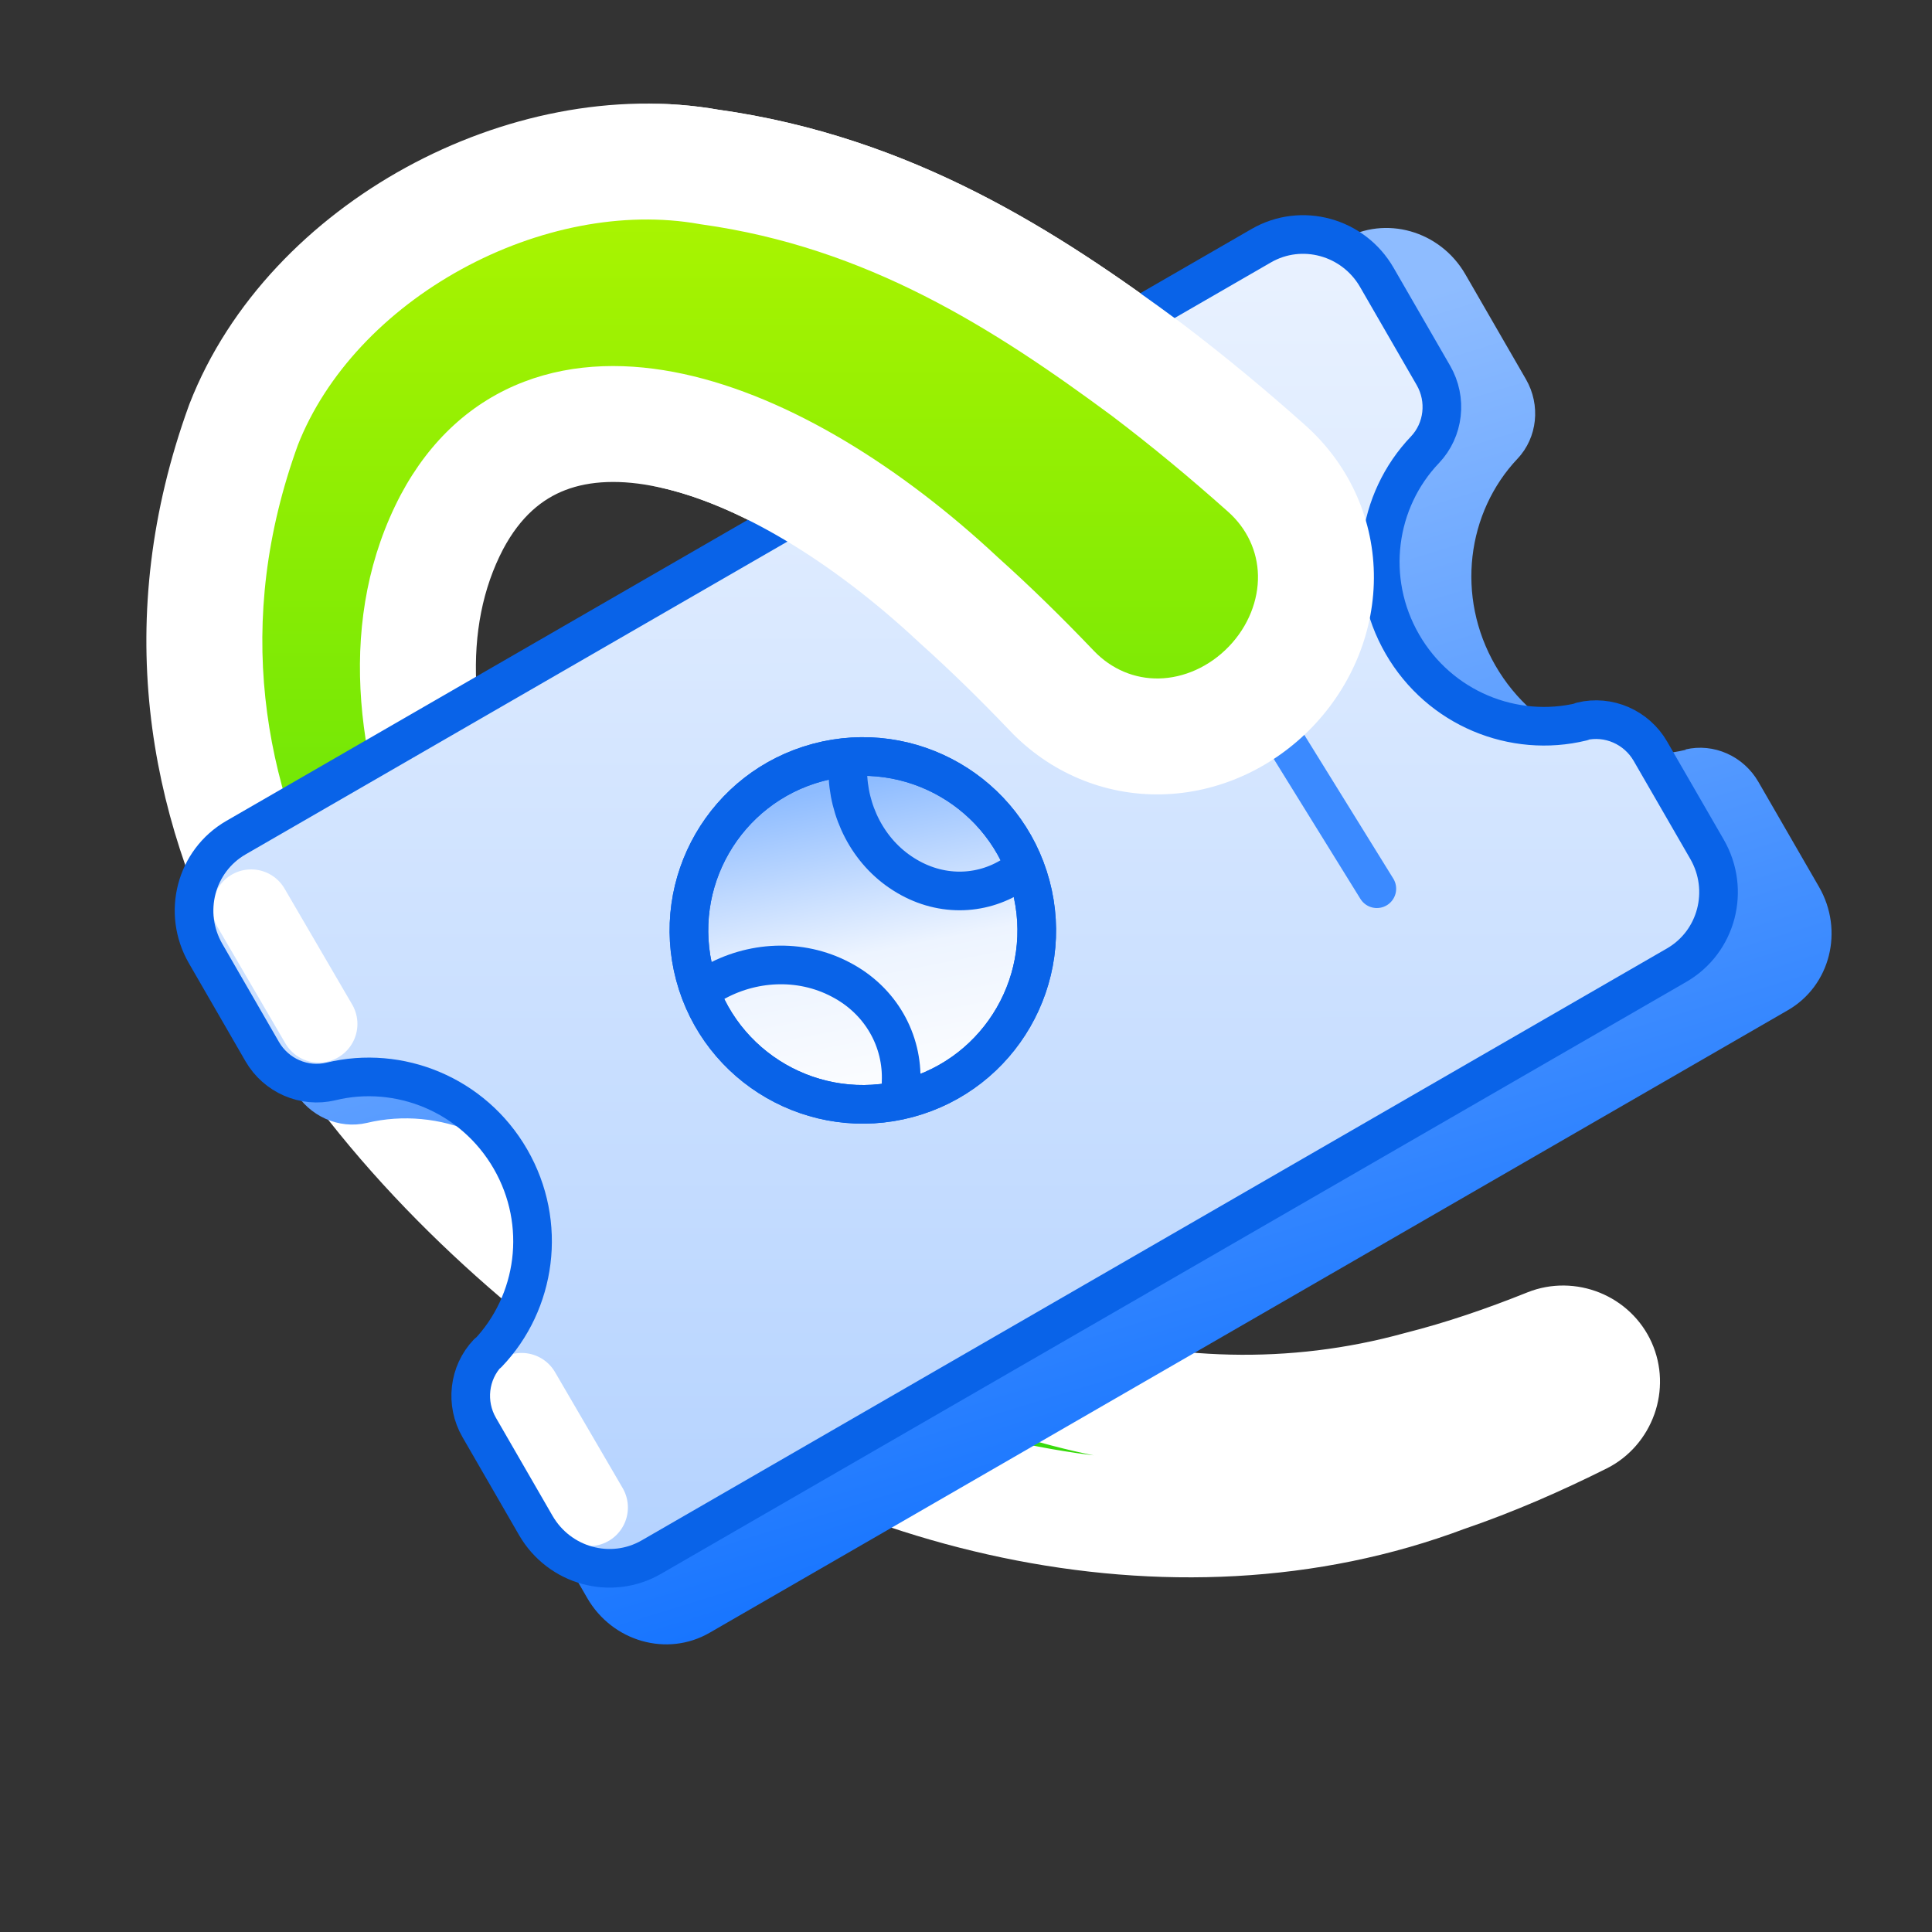 <svg width="100" height="100" viewBox="0 0 100 100" fill="none" xmlns="http://www.w3.org/2000/svg">
<rect x="0" y="0" width="100" height="100" fill="#333333" stroke="none"/>
<g clip-path="url(#clip0_9721_2853)">
<mask id="path-1-outside-1_9721_2853" maskUnits="userSpaceOnUse" x="6.577" y="4.361" width="80" height="78" fill="black">
<rect fill="white" x="6.577" y="4.361" width="80" height="78"/>
<path d="M12.607 21.983C16.125 12.959 27.302 6.965 36.723 8.643C46.065 9.945 53.108 14.5 59.373 19.14C61.534 20.78 63.533 22.441 65.543 24.231C67.134 25.638 68.07 27.601 68.111 29.723C68.155 31.843 67.299 33.95 65.769 35.543C64.238 37.136 62.167 38.075 60.047 38.116C57.925 38.16 55.927 37.302 54.458 35.769C52.854 34.09 51.283 32.548 49.622 31.059C40.101 22.15 28.235 17.93 23.393 27.017C17.966 37.355 25.799 52.561 37.027 61.857C46.848 70.783 60.316 75.528 73.477 71.899C75.743 71.326 77.958 70.567 80.181 69.676C80.654 69.487 81.194 69.495 81.676 69.689C82.158 69.885 82.543 70.249 82.752 70.714C82.96 71.178 82.976 71.708 82.802 72.198C82.627 72.688 82.275 73.096 81.819 73.324C79.576 74.445 77.237 75.473 74.796 76.307C60.645 81.647 43.73 77.361 31.973 68.143C19.361 58.877 5.24 42.248 12.607 21.983Z"/>
</mask>
<path d="M12.607 21.983C16.125 12.959 27.302 6.965 36.723 8.643C46.065 9.945 53.108 14.5 59.373 19.14C61.534 20.78 63.533 22.441 65.543 24.231C67.134 25.638 68.07 27.601 68.111 29.723C68.155 31.843 67.299 33.95 65.769 35.543C64.238 37.136 62.167 38.075 60.047 38.116C57.925 38.16 55.927 37.302 54.458 35.769C52.854 34.09 51.283 32.548 49.622 31.059C40.101 22.15 28.235 17.93 23.393 27.017C17.966 37.355 25.799 52.561 37.027 61.857C46.848 70.783 60.316 75.528 73.477 71.899C75.743 71.326 77.958 70.567 80.181 69.676C80.654 69.487 81.194 69.495 81.676 69.689C82.158 69.885 82.543 70.249 82.752 70.714C82.96 71.178 82.976 71.708 82.802 72.198C82.627 72.688 82.275 73.096 81.819 73.324C79.576 74.445 77.237 75.473 74.796 76.307C60.645 81.647 43.73 77.361 31.973 68.143C19.361 58.877 5.24 42.248 12.607 21.983Z" fill="url(#paint0_linear_9721_2853)"/>
<path d="M12.607 21.983L9.812 20.894L9.8 20.926L9.788 20.958L12.607 21.983ZM36.723 8.643L36.197 11.596L36.252 11.606L36.309 11.614L36.723 8.643ZM59.373 19.14L61.187 16.75L61.173 16.739L61.158 16.729L59.373 19.14ZM65.543 24.231L63.547 26.471L63.556 26.479L65.543 24.231ZM68.111 29.723L65.112 29.781L65.112 29.784L68.111 29.723ZM65.769 35.543L67.932 37.622L67.932 37.621L65.769 35.543ZM60.047 38.116L59.988 35.117L59.986 35.117L60.047 38.116ZM54.458 35.769L52.289 37.841L52.292 37.844L54.458 35.769ZM49.622 31.059L47.572 33.249L47.596 33.271L47.619 33.292L49.622 31.059ZM23.393 27.017L20.745 25.605L20.741 25.614L20.736 25.622L23.393 27.017ZM37.027 61.857L39.045 59.637L38.994 59.591L38.941 59.547L37.027 61.857ZM73.477 71.899L72.741 68.991L72.71 68.999L72.679 69.007L73.477 71.899ZM80.181 69.676L79.066 66.89L79.064 66.891L80.181 69.676ZM81.676 69.689L82.801 66.908L82.798 66.907L81.676 69.689ZM82.752 70.714L85.489 69.486L85.489 69.485L82.752 70.714ZM82.802 72.198L85.626 73.209L85.628 73.206L82.802 72.198ZM81.819 73.324L83.16 76.008L83.161 76.008L81.819 73.324ZM74.796 76.307L73.826 73.468L73.781 73.483L73.737 73.5L74.796 76.307ZM31.973 68.143L33.824 65.782L33.787 65.753L33.749 65.725L31.973 68.143ZM12.607 21.983L15.402 23.073C16.858 19.338 19.976 16.077 23.893 13.931C27.811 11.784 32.27 10.897 36.197 11.596L36.723 8.643L37.248 5.689C31.754 4.711 25.915 5.982 21.01 8.669C16.104 11.356 11.874 15.604 9.812 20.894L12.607 21.983ZM36.723 8.643L36.309 11.614C44.876 12.808 51.413 16.978 57.588 21.551L59.373 19.14L61.158 16.729C54.802 12.022 47.255 7.081 37.137 5.671L36.723 8.643ZM59.373 19.14L57.559 21.529C59.651 23.117 61.589 24.727 63.547 26.471L65.543 24.231L67.539 21.991C65.477 20.154 63.417 18.443 61.187 16.75L59.373 19.14ZM65.543 24.231L63.556 26.479C64.539 27.348 65.087 28.526 65.112 29.781L68.111 29.723L71.111 29.664C71.052 26.675 69.728 23.928 67.53 21.984L65.543 24.231ZM68.111 29.723L65.112 29.784C65.138 31.061 64.618 32.411 63.605 33.465L65.769 35.543L67.932 37.621C69.981 35.489 71.171 32.624 71.111 29.661L68.111 29.723ZM65.769 35.543L63.605 33.464C62.593 34.518 61.266 35.092 59.988 35.117L60.047 38.116L60.105 41.116C63.069 41.058 65.883 39.754 67.932 37.622L65.769 35.543ZM60.047 38.116L59.986 35.117C58.731 35.142 57.533 34.641 56.624 33.693L54.458 35.769L52.292 37.844C54.321 39.962 57.118 41.177 60.108 41.116L60.047 38.116ZM54.458 35.769L56.627 33.696C54.98 31.972 53.354 30.375 51.625 28.825L49.622 31.059L47.619 33.292C49.213 34.721 50.728 36.207 52.289 37.841L54.458 35.769ZM49.622 31.059L51.672 28.868C46.698 24.214 40.88 20.549 35.389 19.358C32.611 18.755 29.754 18.754 27.123 19.76C24.439 20.787 22.261 22.761 20.745 25.605L23.393 27.017L26.04 28.428C26.945 26.729 28.067 25.823 29.267 25.364C30.52 24.885 32.133 24.791 34.117 25.221C38.15 26.096 43.025 28.995 47.572 33.249L49.622 31.059ZM23.393 27.017L20.736 25.622C17.439 31.903 18.334 39.313 21.207 46.01C24.1 52.755 29.178 59.254 35.114 64.168L37.027 61.857L38.941 59.547C33.648 55.164 29.195 49.412 26.721 43.645C24.227 37.831 23.919 32.469 26.049 28.411L23.393 27.017ZM37.027 61.857L35.01 64.078C45.401 73.522 59.898 78.756 74.274 74.791L73.477 71.899L72.679 69.007C60.735 72.301 48.294 68.044 39.045 59.637L37.027 61.857ZM73.477 71.899L74.212 74.808C76.638 74.195 78.982 73.389 81.297 72.46L80.181 69.676L79.064 66.891C76.933 67.746 74.848 68.458 72.741 68.991L73.477 71.899ZM80.181 69.676L81.295 72.461C81.012 72.574 80.75 72.551 80.554 72.472L81.676 69.689L82.798 66.907C81.638 66.439 80.295 66.399 79.066 66.89L80.181 69.676ZM81.676 69.689L80.551 72.471C80.342 72.386 80.135 72.21 80.015 71.943L82.752 70.714L85.489 69.485C84.952 68.289 83.974 67.383 82.801 66.908L81.676 69.689ZM82.752 70.714L80.015 71.942C79.894 71.673 79.901 71.401 79.976 71.191L82.802 72.198L85.628 73.206C86.052 72.016 86.027 70.684 85.489 69.486L82.752 70.714ZM82.802 72.198L79.977 71.188C80.048 70.99 80.205 70.777 80.478 70.641L81.819 73.324L83.161 76.008C84.346 75.415 85.206 74.385 85.626 73.209L82.802 72.198ZM81.819 73.324L80.479 70.64C78.322 71.717 76.11 72.688 73.826 73.468L74.796 76.307L75.766 79.146C78.365 78.258 80.829 77.172 83.16 76.008L81.819 73.324ZM74.796 76.307L73.737 73.5C60.785 78.388 44.958 74.511 33.824 65.782L31.973 68.143L30.122 70.503C42.502 80.21 60.504 84.907 75.855 79.113L74.796 76.307ZM31.973 68.143L33.749 65.725C27.661 61.252 21.349 55.096 17.445 47.776C13.583 40.536 12.085 32.201 15.427 23.009L12.607 21.983L9.788 20.958C5.762 32.031 7.64 42.142 12.15 50.599C16.618 58.976 23.672 65.767 30.197 70.56L31.973 68.143Z" fill="white" mask="url(#path-1-outside-1_9721_2853)"/>
<path d="M77.402 34.449C79.47 38.031 83.539 39.696 87.255 38.81L87.243 38.791C88.701 38.448 90.242 39.132 91.014 40.47L94.15 45.902C95.457 48.165 94.737 51.02 92.54 52.288L36.73 84.511C34.533 85.779 31.7 84.975 30.394 82.712L27.258 77.28C26.485 75.942 26.663 74.265 27.689 73.174L27.7 73.194C30.326 70.419 30.917 66.063 28.85 62.481C26.782 58.9 22.713 57.234 18.997 58.12C17.54 58.463 15.999 57.779 15.226 56.44L12.09 51.009C10.784 48.746 11.503 45.891 13.7 44.622L69.511 12.4C71.707 11.132 74.54 11.936 75.847 14.199L78.983 19.631C79.755 20.969 79.577 22.646 78.552 23.736C75.926 26.512 75.335 30.868 77.402 34.449Z" fill="url(#paint1_linear_9721_2853)"/>
<path d="M72.586 33.339C74.516 36.682 78.355 38.214 81.879 37.355L81.868 37.337C83.25 37.004 84.704 37.635 85.425 38.884L88.353 43.954C89.572 46.067 88.87 48.751 86.781 49.957L33.715 80.595C31.626 81.801 28.951 81.067 27.731 78.954L24.803 73.884C24.082 72.635 24.263 71.061 25.242 70.03L25.253 70.048C27.758 67.426 28.351 63.336 26.421 59.992C24.49 56.648 20.652 55.117 17.128 55.976C15.746 56.308 14.292 55.678 13.571 54.428L10.643 49.358C9.423 47.245 10.126 44.562 12.214 43.356L65.281 12.718C67.37 11.512 70.045 12.245 71.265 14.358L74.192 19.428C74.914 20.678 74.733 22.252 73.754 23.282C71.248 25.905 70.656 29.995 72.586 33.339Z" fill="url(#paint2_linear_9721_2853)"/>
<path d="M13 47L16.5 53" stroke="white" stroke-width="4" stroke-linecap="round"/>
<path d="M27 72.028L30.5 78.028" stroke="white" stroke-width="4" stroke-linecap="round"/>
<path d="M72.586 33.339C74.516 36.682 78.355 38.214 81.879 37.355L81.868 37.337C83.25 37.004 84.704 37.635 85.425 38.884L88.353 43.954C89.572 46.067 88.87 48.751 86.781 49.957L33.715 80.595C31.626 81.801 28.951 81.067 27.731 78.954L24.803 73.884C24.082 72.635 24.263 71.061 25.242 70.03L25.253 70.048C27.758 67.426 28.351 63.336 26.421 59.992C24.49 56.648 20.652 55.117 17.128 55.976C15.746 56.308 14.292 55.678 13.571 54.428L10.643 49.358C9.423 47.245 10.126 44.562 12.214 43.356L65.281 12.718C67.37 11.512 70.045 12.245 71.265 14.358L74.192 19.428C74.914 20.678 74.733 22.252 73.754 23.282C71.248 25.905 70.656 29.995 72.586 33.339Z" stroke="#0963E8" stroke-width="2" stroke-linecap="round" stroke-linejoin="round"/>
<path d="M59.5 27L71.265 46" stroke="#3B8AFF" stroke-width="2" stroke-linecap="round" stroke-linejoin="round"/>
<path d="M46.99 56.852C51.791 55.565 54.64 50.63 53.354 45.829C52.067 41.028 47.132 38.179 42.331 39.465C37.53 40.752 34.681 45.687 35.967 50.488C37.254 55.289 42.189 58.138 46.99 56.852Z" fill="url(#paint3_linear_9721_2853)" stroke="#0963E8" stroke-width="2" stroke-linecap="round" stroke-linejoin="round"/>
<path d="M43.881 39.86C43.882 41.972 44.923 44.082 46.767 45.246C48.614 46.425 50.769 46.367 52.431 45.304" stroke="#0963E8" stroke-width="2" stroke-linecap="round"/>
<path d="M46.64 56.019C46.735 53.881 45.613 51.793 43.51 50.699C41.403 49.59 38.88 49.746 36.887 50.897" stroke="#0963E8" stroke-width="2" stroke-linecap="round"/>
<path d="M46.99 56.852C51.791 55.565 54.64 50.63 53.354 45.829C52.067 41.028 47.132 38.179 42.331 39.465C37.53 40.752 34.681 45.687 35.967 50.488C37.254 55.289 42.189 58.138 46.99 56.852Z" stroke="#0963E8" stroke-width="2"/>
<mask id="mask0_9721_2853" style="mask-type:alpha" maskUnits="userSpaceOnUse" x="34" y="0" width="40" height="44">
<rect x="34" width="40" height="44" fill="#D9D9D9"/>
</mask>
<g mask="url(#mask0_9721_2853)">
<mask id="path-14-outside-2_9721_2853" maskUnits="userSpaceOnUse" x="6.577" y="4.361" width="80" height="78" fill="black">
<rect fill="white" x="6.577" y="4.361" width="80" height="78"/>
<path d="M12.607 21.983C16.125 12.959 27.302 6.965 36.723 8.643C46.065 9.945 53.108 14.5 59.373 19.14C61.534 20.78 63.533 22.441 65.543 24.231C67.134 25.638 68.07 27.601 68.111 29.723C68.155 31.843 67.299 33.95 65.769 35.543C64.238 37.136 62.167 38.075 60.047 38.116C57.925 38.16 55.927 37.302 54.458 35.769C52.854 34.09 51.283 32.548 49.622 31.059C40.101 22.15 28.235 17.93 23.393 27.017C17.966 37.355 25.799 52.561 37.027 61.857C46.848 70.783 60.316 75.528 73.477 71.899C75.743 71.326 77.958 70.567 80.181 69.676C80.654 69.487 81.194 69.495 81.676 69.689C82.158 69.885 82.543 70.249 82.752 70.714C82.96 71.178 82.976 71.708 82.802 72.198C82.627 72.688 82.275 73.096 81.819 73.324C79.576 74.445 77.237 75.473 74.796 76.307C60.645 81.647 43.73 77.361 31.973 68.143C19.361 58.877 5.24 42.248 12.607 21.983Z"/>
</mask>
<path d="M12.607 21.983C16.125 12.959 27.302 6.965 36.723 8.643C46.065 9.945 53.108 14.5 59.373 19.14C61.534 20.78 63.533 22.441 65.543 24.231C67.134 25.638 68.07 27.601 68.111 29.723C68.155 31.843 67.299 33.95 65.769 35.543C64.238 37.136 62.167 38.075 60.047 38.116C57.925 38.16 55.927 37.302 54.458 35.769C52.854 34.09 51.283 32.548 49.622 31.059C40.101 22.15 28.235 17.93 23.393 27.017C17.966 37.355 25.799 52.561 37.027 61.857C46.848 70.783 60.316 75.528 73.477 71.899C75.743 71.326 77.958 70.567 80.181 69.676C80.654 69.487 81.194 69.495 81.676 69.689C82.158 69.885 82.543 70.249 82.752 70.714C82.96 71.178 82.976 71.708 82.802 72.198C82.627 72.688 82.275 73.096 81.819 73.324C79.576 74.445 77.237 75.473 74.796 76.307C60.645 81.647 43.73 77.361 31.973 68.143C19.361 58.877 5.24 42.248 12.607 21.983Z" fill="url(#paint4_linear_9721_2853)"/>
<path d="M12.607 21.983L9.812 20.894L9.8 20.926L9.788 20.958L12.607 21.983ZM36.723 8.643L36.197 11.596L36.252 11.606L36.309 11.614L36.723 8.643ZM59.373 19.14L61.187 16.75L61.173 16.739L61.158 16.729L59.373 19.14ZM65.543 24.231L63.547 26.471L63.556 26.479L65.543 24.231ZM68.111 29.723L65.112 29.781L65.112 29.784L68.111 29.723ZM65.769 35.543L67.932 37.622L67.932 37.621L65.769 35.543ZM60.047 38.116L59.988 35.117L59.986 35.117L60.047 38.116ZM54.458 35.769L52.289 37.841L52.292 37.844L54.458 35.769ZM49.622 31.059L47.572 33.249L47.596 33.271L47.619 33.292L49.622 31.059ZM23.393 27.017L20.745 25.605L20.741 25.614L20.736 25.622L23.393 27.017ZM37.027 61.857L39.045 59.637L38.994 59.591L38.941 59.547L37.027 61.857ZM73.477 71.899L72.741 68.991L72.71 68.999L72.679 69.007L73.477 71.899ZM80.181 69.676L79.066 66.89L79.064 66.891L80.181 69.676ZM81.676 69.689L82.801 66.908L82.798 66.907L81.676 69.689ZM82.752 70.714L85.489 69.486L85.489 69.485L82.752 70.714ZM82.802 72.198L85.626 73.209L85.628 73.206L82.802 72.198ZM81.819 73.324L83.16 76.008L83.161 76.008L81.819 73.324ZM74.796 76.307L73.826 73.468L73.781 73.483L73.737 73.5L74.796 76.307ZM31.973 68.143L33.824 65.782L33.787 65.753L33.749 65.725L31.973 68.143ZM12.607 21.983L15.402 23.073C16.858 19.338 19.976 16.077 23.893 13.931C27.811 11.784 32.27 10.897 36.197 11.596L36.723 8.643L37.248 5.689C31.754 4.711 25.915 5.982 21.01 8.669C16.104 11.356 11.874 15.604 9.812 20.894L12.607 21.983ZM36.723 8.643L36.309 11.614C44.876 12.808 51.413 16.978 57.588 21.551L59.373 19.14L61.158 16.729C54.802 12.022 47.255 7.081 37.137 5.671L36.723 8.643ZM59.373 19.14L57.559 21.529C59.651 23.117 61.589 24.727 63.547 26.471L65.543 24.231L67.539 21.991C65.477 20.154 63.417 18.443 61.187 16.75L59.373 19.14ZM65.543 24.231L63.556 26.479C64.539 27.348 65.087 28.526 65.112 29.781L68.111 29.723L71.111 29.664C71.052 26.675 69.728 23.928 67.53 21.984L65.543 24.231ZM68.111 29.723L65.112 29.784C65.138 31.061 64.618 32.411 63.605 33.465L65.769 35.543L67.932 37.621C69.981 35.489 71.171 32.624 71.111 29.661L68.111 29.723ZM65.769 35.543L63.605 33.464C62.593 34.518 61.266 35.092 59.988 35.117L60.047 38.116L60.105 41.116C63.069 41.058 65.883 39.754 67.932 37.622L65.769 35.543ZM60.047 38.116L59.986 35.117C58.731 35.142 57.533 34.641 56.624 33.693L54.458 35.769L52.292 37.844C54.321 39.962 57.118 41.177 60.108 41.116L60.047 38.116ZM54.458 35.769L56.627 33.696C54.98 31.972 53.354 30.375 51.625 28.825L49.622 31.059L47.619 33.292C49.213 34.721 50.728 36.207 52.289 37.841L54.458 35.769ZM49.622 31.059L51.672 28.868C46.698 24.214 40.88 20.549 35.389 19.358C32.611 18.755 29.754 18.754 27.123 19.76C24.439 20.787 22.261 22.761 20.745 25.605L23.393 27.017L26.04 28.428C26.945 26.729 28.067 25.823 29.267 25.364C30.52 24.885 32.133 24.791 34.117 25.221C38.15 26.096 43.025 28.995 47.572 33.249L49.622 31.059ZM23.393 27.017L20.736 25.622C17.439 31.903 18.334 39.313 21.207 46.01C24.1 52.755 29.178 59.254 35.114 64.168L37.027 61.857L38.941 59.547C33.648 55.164 29.195 49.412 26.721 43.645C24.227 37.831 23.919 32.469 26.049 28.411L23.393 27.017ZM37.027 61.857L35.01 64.078C45.401 73.522 59.898 78.756 74.274 74.791L73.477 71.899L72.679 69.007C60.735 72.301 48.294 68.044 39.045 59.637L37.027 61.857ZM73.477 71.899L74.212 74.808C76.638 74.195 78.982 73.389 81.297 72.46L80.181 69.676L79.064 66.891C76.933 67.746 74.848 68.458 72.741 68.991L73.477 71.899ZM80.181 69.676L81.295 72.461C81.012 72.574 80.75 72.551 80.554 72.472L81.676 69.689L82.798 66.907C81.638 66.439 80.295 66.399 79.066 66.89L80.181 69.676ZM81.676 69.689L80.551 72.471C80.342 72.386 80.135 72.21 80.015 71.943L82.752 70.714L85.489 69.485C84.952 68.289 83.974 67.383 82.801 66.908L81.676 69.689ZM82.752 70.714L80.015 71.942C79.894 71.673 79.901 71.401 79.976 71.191L82.802 72.198L85.628 73.206C86.052 72.016 86.027 70.684 85.489 69.486L82.752 70.714ZM82.802 72.198L79.977 71.188C80.048 70.99 80.205 70.777 80.478 70.641L81.819 73.324L83.161 76.008C84.346 75.415 85.206 74.385 85.626 73.209L82.802 72.198ZM81.819 73.324L80.479 70.64C78.322 71.717 76.11 72.688 73.826 73.468L74.796 76.307L75.766 79.146C78.365 78.258 80.829 77.172 83.16 76.008L81.819 73.324ZM74.796 76.307L73.737 73.5C60.785 78.388 44.958 74.511 33.824 65.782L31.973 68.143L30.122 70.503C42.502 80.21 60.504 84.907 75.855 79.113L74.796 76.307ZM31.973 68.143L33.749 65.725C27.661 61.252 21.349 55.096 17.445 47.776C13.583 40.536 12.085 32.201 15.427 23.009L12.607 21.983L9.788 20.958C5.762 32.031 7.64 42.142 12.15 50.599C16.618 58.976 23.672 65.767 30.197 70.56L31.973 68.143Z" fill="white" mask="url(#path-14-outside-2_9721_2853)"/>
</g>
</g>
<defs>
<linearGradient id="paint0_linear_9721_2853" x1="46.749" y1="8.361" x2="46.749" y2="78.641" gradientUnits="userSpaceOnUse">
<stop stop-color="#AEF500"/>
<stop offset="1" stop-color="#31D80D"/>
</linearGradient>
<linearGradient id="paint1_linear_9721_2853" x1="77.27" y1="78.724" x2="59.071" y2="19.773" gradientUnits="userSpaceOnUse">
<stop stop-color="#0A6DFF"/>
<stop offset="1" stop-color="#8EBCFF"/>
</linearGradient>
<linearGradient id="paint2_linear_9721_2853" x1="87.5" y1="8" x2="87.557" y2="129.969" gradientUnits="userSpaceOnUse">
<stop stop-color="#EDF4FF"/>
<stop offset="1" stop-color="#8EBCFF"/>
</linearGradient>
<linearGradient id="paint3_linear_9721_2853" x1="52.698" y1="56.756" x2="49.337" y2="39.583" gradientUnits="userSpaceOnUse">
<stop stop-color="white"/>
<stop offset="0.5" stop-color="#EDF4FF"/>
<stop offset="1" stop-color="#8EBCFF"/>
</linearGradient>
<linearGradient id="paint4_linear_9721_2853" x1="46.749" y1="8.361" x2="46.749" y2="78.641" gradientUnits="userSpaceOnUse">
<stop stop-color="#AEF500"/>
<stop offset="1" stop-color="#31D80D"/>
</linearGradient>
<clipPath id="clip0_9721_2853">
<rect width="100" height="100" fill="white"/>
</clipPath>
</defs>
</svg>
